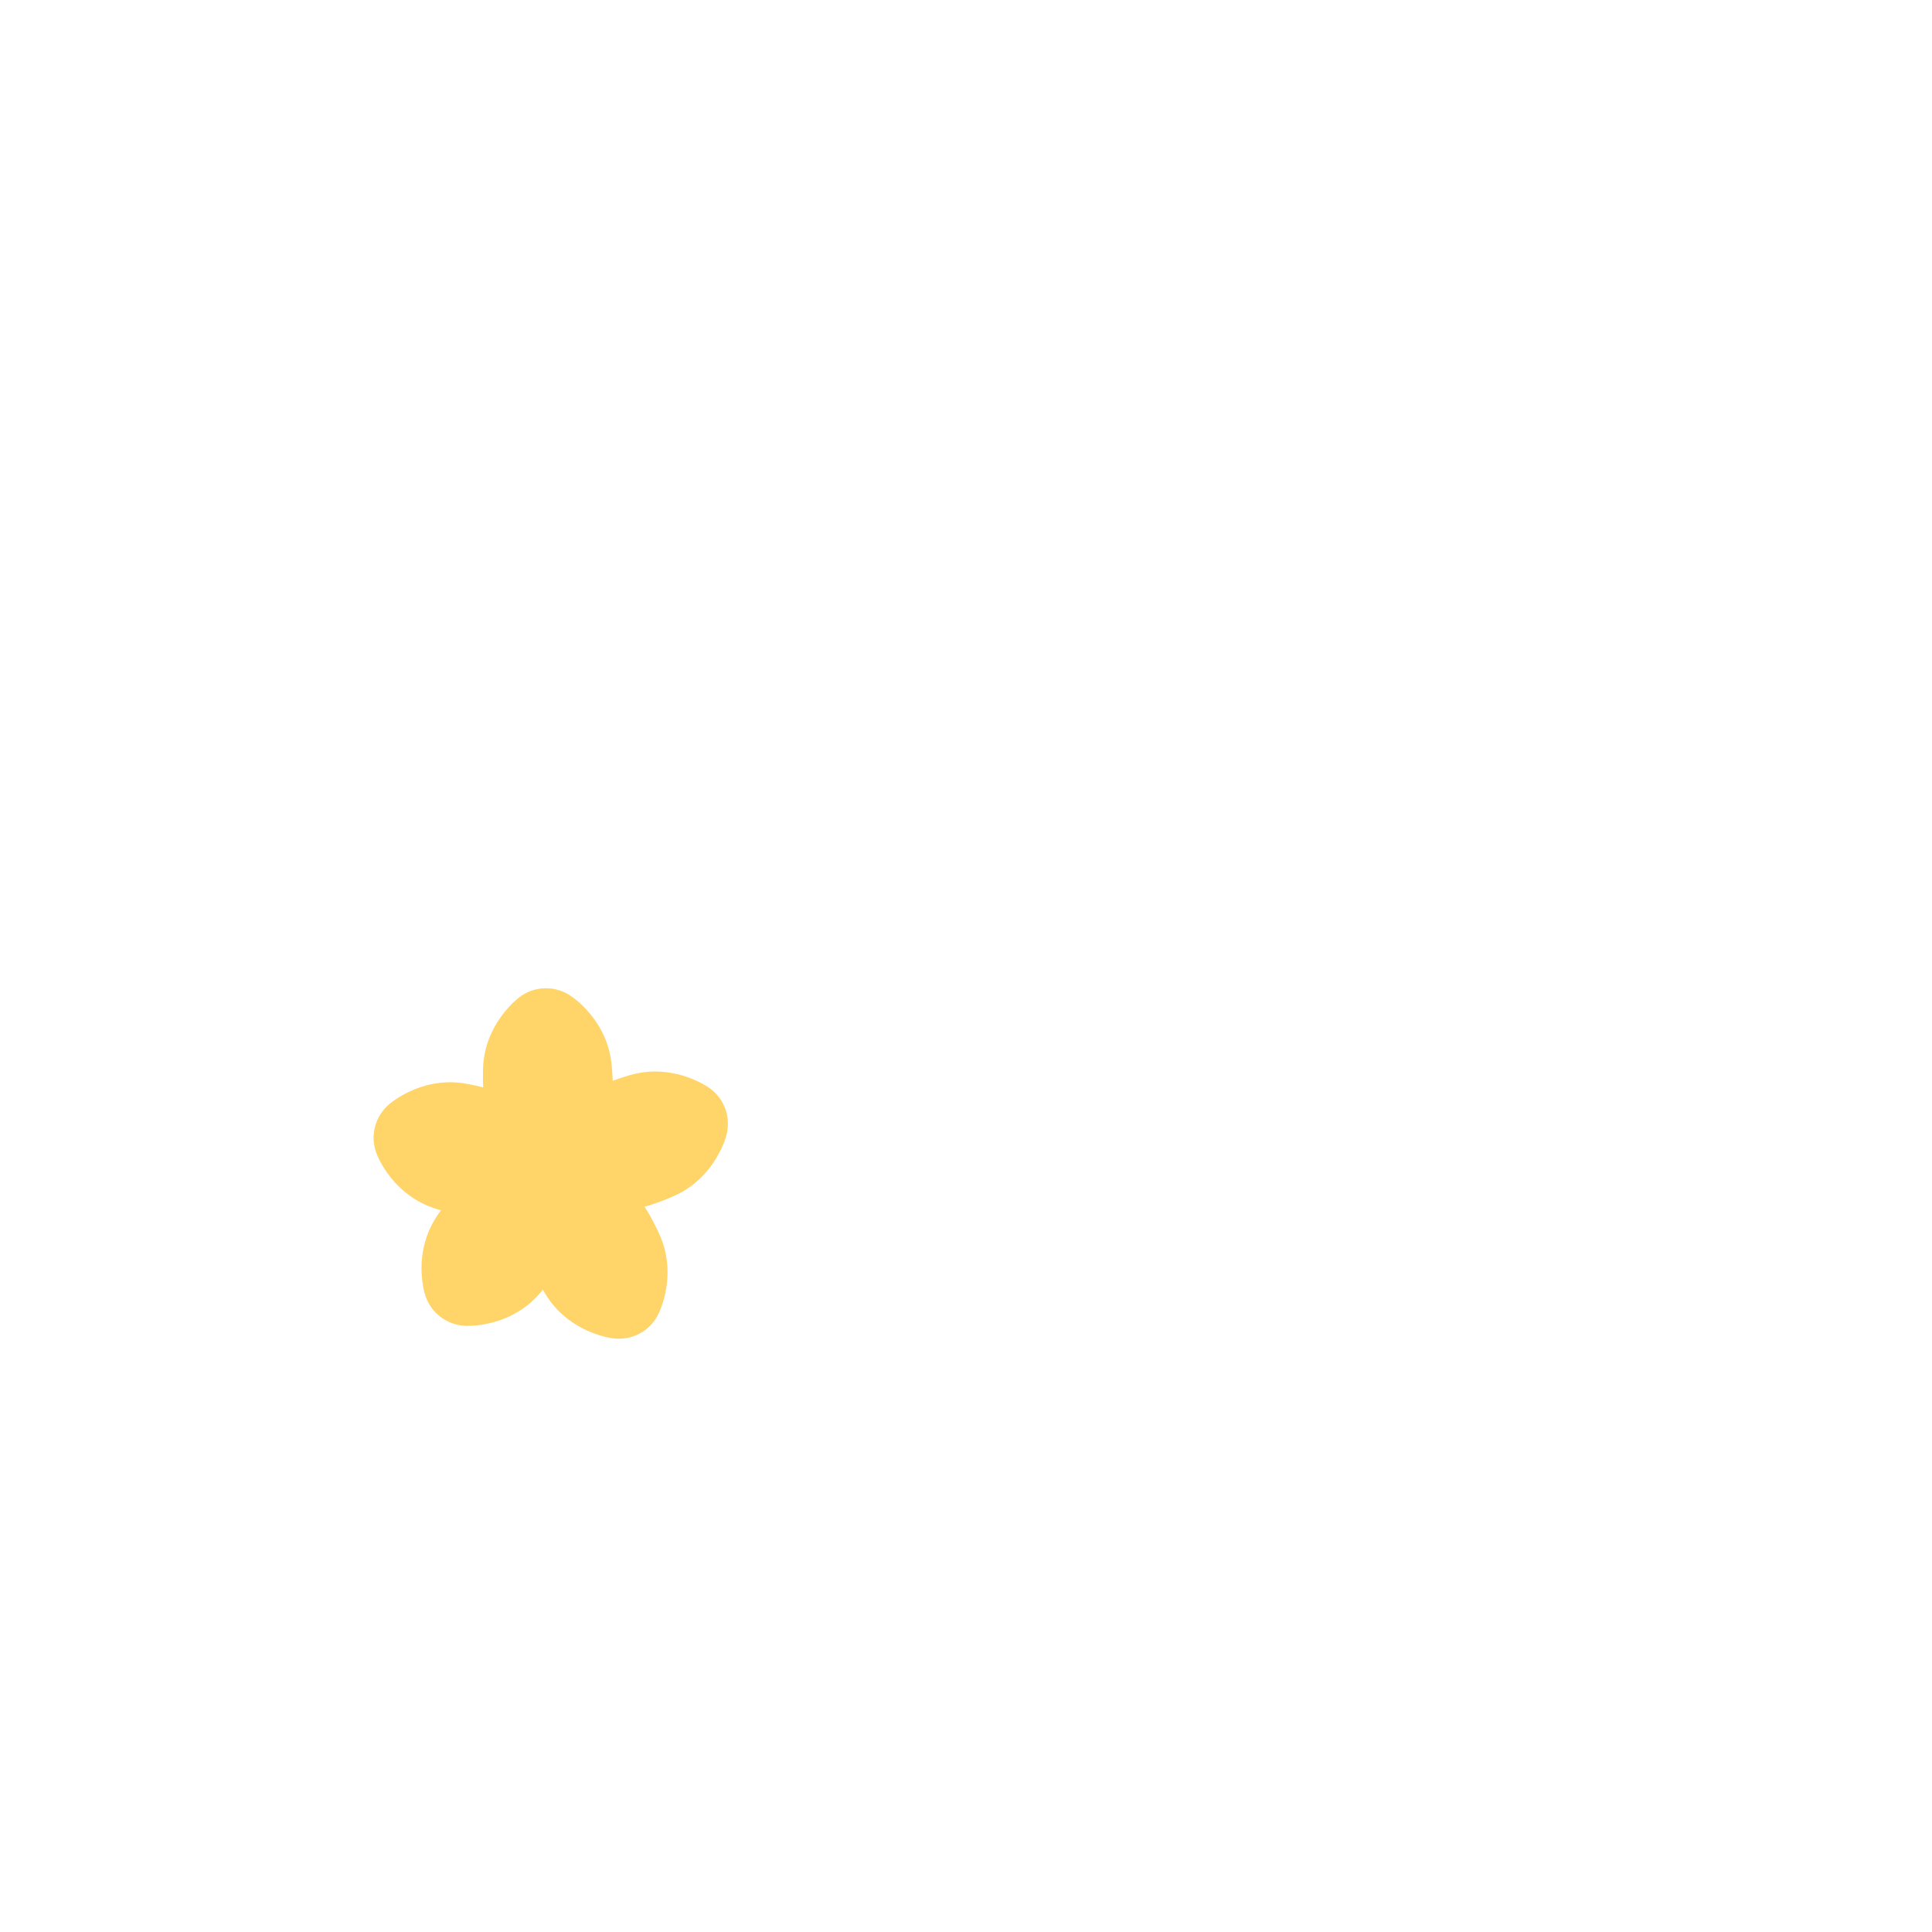 <?xml version="1.0" encoding="iso-8859-1"?>
<!-- Generator: Adobe Illustrator 19.2.1, SVG Export Plug-In . SVG Version: 6.00 Build 0)  -->
<!DOCTYPE svg PUBLIC "-//W3C//DTD SVG 1.1//EN" "http://www.w3.org/Graphics/SVG/1.1/DTD/svg11.dtd">
<svg version="1.1" xmlns="http://www.w3.org/2000/svg" xmlns:xlink="http://www.w3.org/1999/xlink" x="0px" y="0px"
	 viewBox="0 0 512 512" enable-background="new 0 0 512 512" xml:space="preserve">
<g id="Layer_9">
	<path fill="#FFD469" d="M187.666,288.102c0,0-0.063-0.042-0.186-0.122c-0.125-0.086-0.304-0.198-0.532-0.325
		c-0.229-0.133-0.512-0.297-0.845-0.489c-0.322-0.164-0.699-0.371-1.105-0.558c-0.407-0.19-0.859-0.405-1.334-0.591
		c-0.484-0.21-0.99-0.392-1.529-0.581c-1.08-0.384-2.262-0.716-3.51-0.967c-2.498-0.505-5.256-0.666-8.017-0.311
		c-1.383,0.173-2.76,0.491-4.129,0.9c-1.371,0.397-2.741,0.863-4.097,1.367c-0.049-1.356-0.131-2.71-0.274-4.041
		c-0.14-1.421-0.367-2.817-0.731-4.162c-0.717-2.69-1.911-5.181-3.325-7.302c-0.706-1.06-1.461-2.028-2.225-2.882
		c-0.379-0.427-0.739-0.827-1.117-1.195c-0.352-0.369-0.723-0.706-1.053-1.01c-0.327-0.305-0.662-0.575-0.935-0.811
		c-0.304-0.235-0.563-0.434-0.773-0.596c-0.203-0.162-0.375-0.286-0.502-0.369c-0.121-0.083-0.183-0.126-0.183-0.126
		c-4.114-2.823-9.761-2.767-13.848,0.524c0,0-0.059,0.047-0.173,0.14c-0.12,0.092-0.282,0.229-0.473,0.406
		c-0.197,0.177-0.44,0.396-0.725,0.653c-0.255,0.256-0.568,0.551-0.871,0.879c-0.306,0.329-0.65,0.693-0.973,1.087
		c-0.349,0.395-0.678,0.821-1.024,1.276c-0.697,0.91-1.378,1.932-2.001,3.042c-1.249,2.221-2.252,4.795-2.764,7.532
		c-0.261,1.369-0.383,2.777-0.415,4.205c-0.045,1.428-0.023,2.877,0.039,4.324c0.003,0.057,0.009,0.114,0.012,0.171
		c-1.339-0.34-2.686-0.646-4.029-0.886c-1.404-0.264-2.807-0.436-4.2-0.464c-2.784-0.065-5.509,0.383-7.941,1.147
		c-1.215,0.38-2.356,0.834-3.39,1.329c-0.516,0.245-1.001,0.478-1.46,0.738c-0.453,0.235-0.88,0.496-1.265,0.728
		c-0.384,0.228-0.737,0.474-1.041,0.671c-0.311,0.226-0.575,0.419-0.789,0.575c-0.213,0.15-0.379,0.28-0.495,0.379
		c-0.114,0.093-0.172,0.141-0.172,0.141c-3.863,3.159-5.39,8.596-3.376,13.44c0,0,0.029,0.07,0.085,0.206
		c0.055,0.141,0.14,0.335,0.257,0.567c0.115,0.239,0.257,0.533,0.424,0.879c0.174,0.317,0.37,0.7,0.6,1.083
		c0.23,0.386,0.483,0.818,0.771,1.239c0.282,0.446,0.598,0.88,0.938,1.34c0.678,0.924,1.468,1.864,2.36,2.773
		c1.782,1.822,3.973,3.505,6.456,4.763c1.241,0.634,2.559,1.145,3.92,1.576c0.379,0.124,0.767,0.233,1.152,0.348
		c-0.233,0.327-0.471,0.652-0.694,0.983c-0.809,1.177-1.534,2.391-2.122,3.654c-1.185,2.52-1.876,5.194-2.161,7.727
		c-0.143,1.266-0.189,2.492-0.155,3.638c0.015,0.571,0.033,1.109,0.085,1.633c0.032,0.509,0.098,1.006,0.154,1.451
		c0.054,0.444,0.135,0.866,0.193,1.223c0.081,0.376,0.151,0.695,0.207,0.954c0.051,0.255,0.103,0.46,0.146,0.606
		c0.039,0.142,0.059,0.215,0.059,0.215c1.328,4.81,5.683,8.405,10.929,8.521c0,0,0.076,0.002,0.223,0.005
		c0.151,0.007,0.363,0.007,0.623-0.006c0.265-0.009,0.591-0.019,0.976-0.032c0.36-0.031,0.79-0.055,1.233-0.111
		c0.446-0.054,0.943-0.111,1.445-0.204c0.521-0.078,1.047-0.191,1.605-0.316c1.119-0.246,2.298-0.59,3.49-1.037
		c2.387-0.894,4.812-2.217,6.966-3.98c1.082-0.878,2.082-1.877,3.026-2.949c0.267-0.297,0.523-0.608,0.784-0.913
		c0.205,0.345,0.406,0.695,0.618,1.033c0.75,1.215,1.567,2.369,2.485,3.418c1.826,2.102,3.992,3.816,6.194,5.1
		c1.1,0.643,2.203,1.18,3.265,1.612c0.529,0.217,1.027,0.418,1.528,0.583c0.478,0.177,0.959,0.317,1.389,0.445
		c0.427,0.13,0.847,0.226,1.196,0.318c0.376,0.077,0.696,0.143,0.956,0.196c0.254,0.056,0.463,0.092,0.613,0.111
		c0.145,0.022,0.22,0.033,0.22,0.033c4.936,0.73,9.985-1.801,12.211-6.552c0,0,0.032-0.069,0.094-0.202
		c0.067-0.136,0.153-0.329,0.247-0.572c0.099-0.246,0.221-0.549,0.365-0.905c0.117-0.342,0.269-0.745,0.397-1.173
		c0.13-0.43,0.28-0.908,0.397-1.404c0.14-0.508,0.248-1.035,0.359-1.596c0.227-1.123,0.389-2.34,0.462-3.612
		c0.147-2.544-0.083-5.297-0.824-7.981c-0.366-1.344-0.876-2.663-1.474-3.96c-0.587-1.303-1.243-2.594-1.934-3.867
		c-0.568-1.039-1.182-2.049-1.812-3.041c1.13-0.322,2.261-0.668,3.376-1.066c1.362-0.491,2.711-1.019,4.016-1.602
		c1.309-0.571,2.567-1.217,3.734-1.977c2.339-1.511,4.341-3.414,5.923-5.412c0.792-0.998,1.48-2.014,2.057-3.005
		c0.29-0.493,0.559-0.958,0.793-1.431c0.242-0.449,0.449-0.905,0.637-1.313c0.189-0.405,0.343-0.806,0.484-1.14
		c0.13-0.362,0.24-0.669,0.33-0.919c0.092-0.243,0.156-0.445,0.196-0.591c0.042-0.141,0.063-0.213,0.063-0.213
		C193.847,296.333,192.054,290.978,187.666,288.102z"/>
</g>
<g id="Layer_1">
</g>
</svg>
